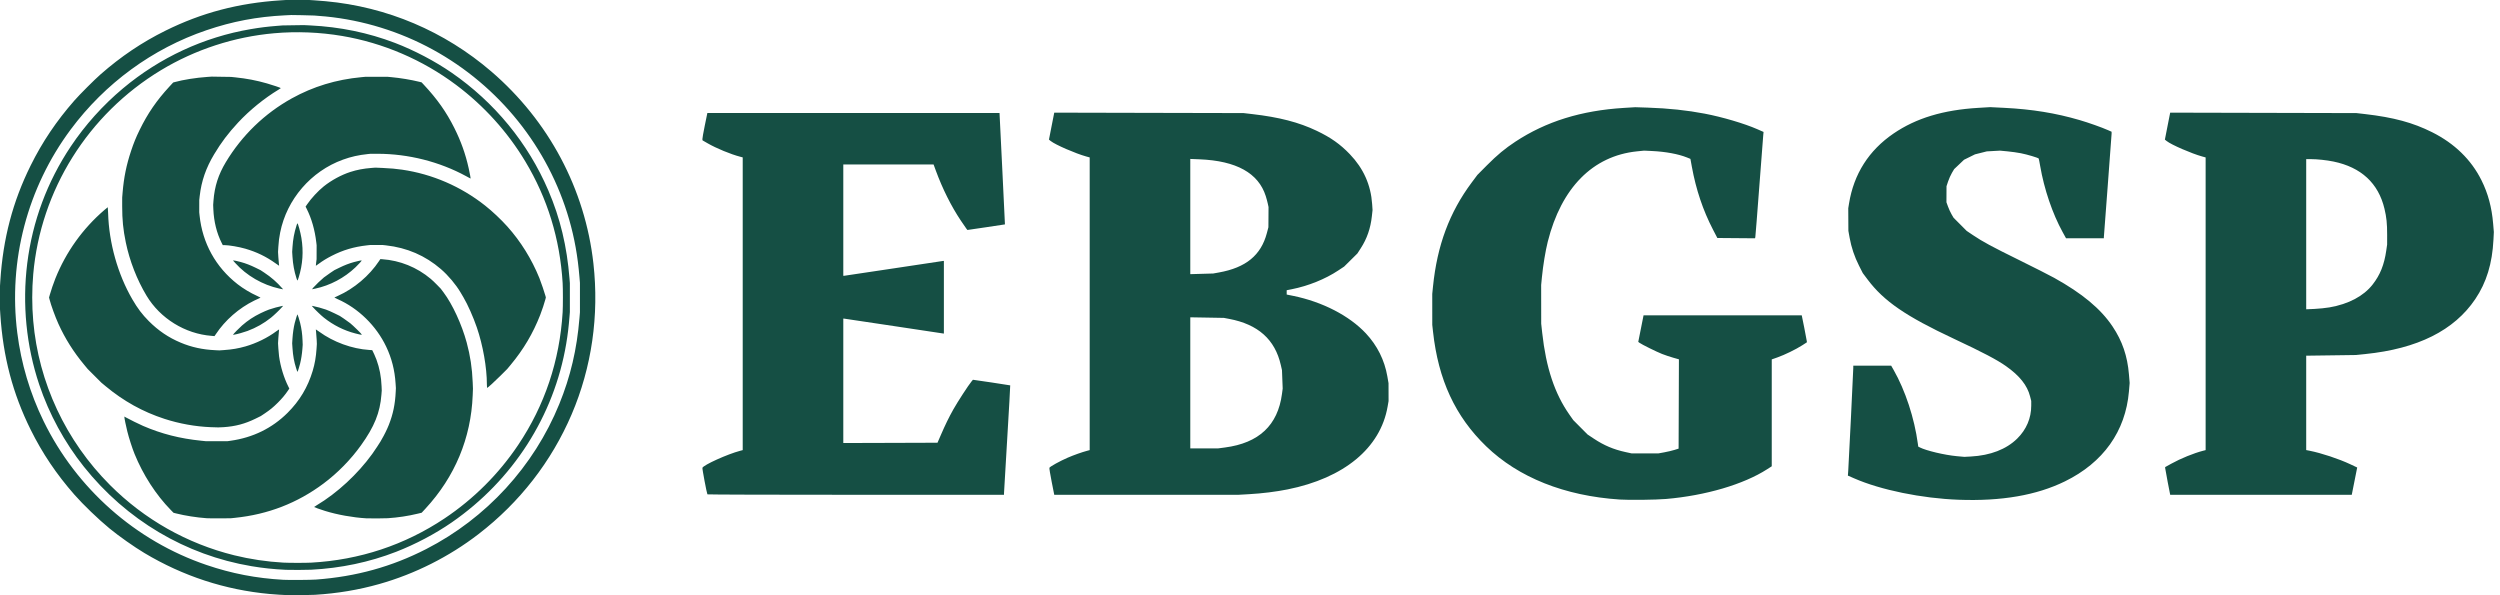 <svg width="210" height="50" viewBox="0 0 210 50" fill="none" xmlns="http://www.w3.org/2000/svg">
<path d="M24.242 49.996C23.738 49.977 23.105 49.936 22.643 49.894C18.913 49.551 15.367 48.391 12.132 46.455C11.263 45.935 9.994 45.041 9.201 44.39C8.278 43.633 6.982 42.387 6.252 41.554C4.739 39.83 3.559 38.076 2.575 36.092C1.07 33.057 0.255 29.96 0.028 26.417L0 25.982V24.997V24.013L0.028 23.578C0.255 20.035 1.07 16.938 2.575 13.903C3.559 11.918 4.742 10.161 6.252 8.441C6.713 7.916 7.916 6.713 8.441 6.252C10.161 4.742 11.918 3.559 13.903 2.575C16.937 1.071 20.036 0.255 23.578 0.028L24.013 0H24.997H25.982L26.417 0.028C26.656 0.043 27.077 0.076 27.352 0.102C32.509 0.574 37.337 2.623 41.275 6.009C46.102 10.159 49.149 15.89 49.847 22.136C50.335 26.499 49.705 30.86 48.017 34.808C46.325 38.766 43.651 42.205 40.199 44.862C37.727 46.766 34.847 48.215 31.858 49.059C30.121 49.55 28.345 49.847 26.451 49.964C26.055 49.988 24.595 50.009 24.242 49.996ZM26.554 48.683C29.918 48.433 32.905 47.606 35.804 46.12C40.849 43.533 44.847 39.176 46.98 33.941C47.924 31.622 48.461 29.337 48.674 26.726L48.715 26.234V24.997V23.761L48.674 23.269C48.532 21.529 48.259 20.004 47.81 18.443C46.065 12.381 41.921 7.214 36.359 4.167C33.59 2.65 30.501 1.694 27.367 1.384C26.58 1.306 26.246 1.288 25.341 1.275L24.471 1.262L23.933 1.288C21.587 1.405 19.53 1.795 17.345 2.538C12.818 4.075 8.822 6.998 5.934 10.883C2.296 15.777 0.69 21.891 1.451 27.952C1.775 30.533 2.518 33.03 3.658 35.369C6.426 41.046 11.397 45.437 17.345 47.457C19.471 48.18 21.51 48.573 23.796 48.703C24.256 48.73 26.111 48.716 26.554 48.683ZM24.013 47.865C22.985 47.816 22.087 47.721 21.124 47.559C15.584 46.626 10.614 43.676 7.048 39.205C5.42 37.163 4.123 34.779 3.293 32.301C2.208 29.06 1.861 25.547 2.288 22.124C2.731 18.581 3.962 15.273 5.944 12.304C7.143 10.507 8.649 8.831 10.324 7.429C13.422 4.835 17.112 3.122 21.048 2.449C21.84 2.313 22.451 2.238 23.292 2.171L23.738 2.136L24.631 2.122L25.524 2.109L26.062 2.135C28.564 2.258 30.932 2.747 33.171 3.602C34.784 4.218 36.539 5.14 37.938 6.106C41.548 8.6 44.353 12.017 46.062 16.003C47.056 18.321 47.625 20.692 47.839 23.406L47.869 23.784V24.997V26.211L47.839 26.589C47.77 27.458 47.69 28.121 47.559 28.893C46.535 34.949 43.077 40.339 37.938 43.889C36.554 44.845 34.892 45.722 33.276 46.351C31.028 47.224 28.629 47.73 26.131 47.857C25.735 47.877 24.378 47.883 24.013 47.865ZM26.131 47.262C30.206 47.039 33.997 45.782 37.349 43.543C39.788 41.913 41.892 39.813 43.523 37.382C45.761 34.045 47.012 30.311 47.262 26.222C47.291 25.735 47.291 24.26 47.262 23.773C47.035 20.062 45.991 16.663 44.12 13.551C42.628 11.069 40.648 8.88 38.311 7.131C35.496 5.024 32.19 3.605 28.737 3.02C26.872 2.705 24.922 2.626 23.04 2.792C19.684 3.086 16.396 4.159 13.516 5.899C7.398 9.597 3.406 15.977 2.791 23.04C2.679 24.328 2.679 25.66 2.791 26.955C3.239 32.14 5.527 37.031 9.246 40.749C12.136 43.64 15.718 45.664 19.675 46.644C20.991 46.97 22.418 47.183 23.796 47.26C24.287 47.287 25.645 47.288 26.131 47.262ZM17.351 43.53C16.511 43.47 15.546 43.318 14.796 43.129L14.577 43.074L14.346 42.838C13.102 41.568 12.02 39.894 11.302 38.128C11.102 37.635 10.829 36.786 10.691 36.227C10.573 35.748 10.448 35.137 10.448 35.035V34.991L10.591 35.072C10.87 35.23 11.678 35.628 12.017 35.775C13.565 36.445 15.117 36.84 16.904 37.021L17.305 37.062L18.198 37.062L19.091 37.063L19.377 37.022C21.252 36.756 22.857 35.969 24.152 34.682C25.168 33.672 25.854 32.526 26.267 31.15C26.442 30.569 26.545 29.976 26.59 29.29L26.616 28.89L26.601 28.546C26.592 28.357 26.571 28.084 26.555 27.939C26.538 27.795 26.527 27.673 26.531 27.669C26.534 27.666 26.662 27.753 26.814 27.864C28.01 28.736 29.563 29.302 31.013 29.396L31.259 29.411L31.28 29.437C31.315 29.479 31.544 29.995 31.624 30.213C31.881 30.911 32.021 31.64 32.052 32.438L32.067 32.804L32.039 33.159C31.924 34.659 31.447 35.84 30.323 37.406C29.459 38.612 28.364 39.729 27.172 40.619C24.985 42.254 22.509 43.214 19.743 43.497L19.389 43.534L18.507 43.542C18.022 43.546 17.502 43.541 17.351 43.53ZM30.755 43.538C29.63 43.471 28.332 43.237 27.294 42.914C26.89 42.787 26.383 42.607 26.383 42.589C26.383 42.581 26.483 42.515 26.606 42.441C28.319 41.42 30.052 39.817 31.271 38.127C31.451 37.878 31.969 37.096 31.969 37.074C31.969 37.065 32.021 36.972 32.085 36.866C32.264 36.571 32.522 36.045 32.662 35.689C33.017 34.789 33.191 33.954 33.24 32.907L33.255 32.598L33.229 32.209C33.157 31.09 32.902 30.089 32.44 29.119C31.605 27.363 30.103 25.895 28.352 25.124C28.2 25.057 28.081 24.997 28.087 24.992C28.092 24.986 28.229 24.922 28.39 24.85C29.747 24.243 31.02 23.165 31.841 21.927L31.949 21.764L32.102 21.774C33.598 21.874 35.023 22.451 36.181 23.424C36.301 23.524 36.539 23.75 36.709 23.926L37.02 24.245L37.26 24.564C38.01 25.562 38.786 27.244 39.202 28.772C39.501 29.874 39.66 30.924 39.707 32.121L39.728 32.656L39.706 33.211C39.566 36.801 38.212 40.049 35.742 42.722L35.421 43.069L35.086 43.15C34.269 43.347 33.438 43.473 32.575 43.53C32.264 43.55 31.062 43.556 30.755 43.538ZM17.694 35.882C16.408 35.831 15.059 35.588 13.813 35.183C12.001 34.595 10.376 33.693 8.866 32.436L8.514 32.143L7.94 31.57L7.366 30.996L7.074 30.644C6.178 29.567 5.466 28.437 4.908 27.206C4.637 26.608 4.286 25.644 4.162 25.154L4.12 24.99L4.186 24.754C4.282 24.407 4.494 23.788 4.651 23.395C5.546 21.162 6.951 19.2 8.772 17.637C8.919 17.511 9.046 17.408 9.053 17.408C9.061 17.408 9.074 17.632 9.082 17.906C9.153 20.409 9.892 23.037 11.118 25.146C11.558 25.903 11.944 26.414 12.496 26.969C13.298 27.774 14.158 28.356 15.178 28.783C16.101 29.169 17.012 29.367 18.106 29.418L18.427 29.433L18.816 29.406C19.496 29.359 20.018 29.27 20.625 29.096C21.536 28.834 22.471 28.376 23.208 27.829C23.332 27.737 23.437 27.665 23.442 27.67C23.446 27.674 23.441 27.744 23.429 27.826C23.418 27.907 23.396 28.167 23.381 28.404L23.355 28.833L23.381 29.262C23.396 29.498 23.423 29.799 23.442 29.931C23.563 30.805 23.847 31.729 24.224 32.481L24.303 32.638L24.179 32.824C23.962 33.149 23.684 33.481 23.34 33.824C22.955 34.208 22.678 34.435 22.23 34.734L21.911 34.947L21.474 35.163C20.583 35.601 19.773 35.817 18.771 35.883C18.378 35.908 18.354 35.908 17.694 35.882ZM40.898 32.293C40.898 30.876 40.568 29.004 40.054 27.505C39.758 26.639 39.286 25.577 38.929 24.975C38.87 24.874 38.76 24.689 38.686 24.563C38.297 23.901 37.651 23.135 37.035 22.603C35.721 21.469 34.189 20.806 32.427 20.611L32.163 20.582L31.625 20.581L31.087 20.581L30.824 20.61C29.72 20.734 28.802 21.007 27.859 21.492C27.43 21.712 27.114 21.907 26.779 22.154C26.647 22.253 26.535 22.33 26.531 22.326C26.528 22.322 26.54 22.195 26.559 22.044L26.594 21.769L26.595 21.186L26.597 20.602L26.569 20.361C26.449 19.323 26.172 18.355 25.761 17.538L25.669 17.356L25.801 17.162C26.14 16.663 26.724 16.032 27.195 15.656C27.845 15.137 28.672 14.689 29.43 14.444C29.982 14.265 30.528 14.161 31.181 14.109L31.527 14.081L32.143 14.108C32.804 14.137 33.257 14.177 33.766 14.251C36.306 14.62 38.72 15.663 40.749 17.268C41.367 17.757 42.079 18.427 42.616 19.026C43.74 20.28 44.657 21.755 45.309 23.36C45.436 23.672 45.766 24.642 45.822 24.867L45.852 24.989L45.81 25.154C45.739 25.435 45.524 26.08 45.374 26.463C44.766 28.015 43.977 29.347 42.899 30.644L42.606 30.996L42.032 31.569C41.542 32.059 40.961 32.587 40.912 32.587C40.904 32.587 40.898 32.455 40.898 32.293ZM24.876 30.933C24.698 30.368 24.614 29.902 24.569 29.241L24.542 28.836L24.569 28.416C24.596 27.989 24.671 27.48 24.757 27.135C24.827 26.856 24.968 26.405 24.986 26.405C25.004 26.405 25.148 26.863 25.212 27.127C25.33 27.608 25.393 28.063 25.413 28.59L25.427 28.958L25.4 29.325C25.369 29.734 25.293 30.217 25.205 30.56C25.127 30.865 25.007 31.236 24.987 31.236C24.978 31.236 24.928 31.1 24.876 30.933ZM17.774 28.212C15.549 28.042 13.458 26.751 12.309 24.837C11.503 23.496 10.886 21.908 10.566 20.357C10.344 19.28 10.263 18.469 10.263 17.317L10.264 16.595L10.299 16.17C10.402 14.917 10.617 13.857 11.009 12.681C11.235 12.002 11.422 11.543 11.732 10.908C12.406 9.529 13.157 8.436 14.228 7.275L14.547 6.93L14.678 6.894C15.389 6.698 16.471 6.526 17.394 6.463L17.781 6.436L18.596 6.449L19.411 6.461L19.766 6.498C20.726 6.597 21.525 6.75 22.422 7.006C22.875 7.135 23.59 7.377 23.59 7.402C23.59 7.409 23.505 7.466 23.401 7.529C22.194 8.257 20.961 9.261 20 10.295C19.167 11.193 18.587 11.96 17.991 12.955C17.299 14.108 16.918 15.21 16.776 16.458L16.738 16.801L16.737 17.317L16.736 17.832L16.765 18.106C17.006 20.426 18.124 22.444 19.958 23.873C20.423 24.236 21.044 24.61 21.582 24.85C21.743 24.922 21.877 24.988 21.879 24.998C21.882 25.007 21.832 25.035 21.77 25.059C21.706 25.084 21.521 25.169 21.357 25.25C20.071 25.88 18.91 26.895 18.13 28.071C18.069 28.162 18.018 28.236 18.017 28.234C18.016 28.232 17.907 28.222 17.774 28.212ZM19.583 28.107C19.583 28.07 20.102 27.539 20.331 27.341C20.837 26.904 21.285 26.607 21.884 26.313C22.111 26.202 22.43 26.063 22.594 26.004C22.878 25.902 23.463 25.742 23.68 25.707L23.782 25.69L23.665 25.825C23.475 26.043 22.999 26.498 22.765 26.684C22.16 27.166 21.525 27.525 20.789 27.801C20.498 27.91 19.915 28.073 19.68 28.111L19.583 28.127V28.107ZM30.252 28.106C30.22 28.1 30.038 28.056 29.847 28.008C28.907 27.769 27.994 27.311 27.207 26.684C26.973 26.498 26.497 26.043 26.307 25.825L26.19 25.69L26.292 25.707C26.508 25.742 27.094 25.902 27.378 26.004C27.542 26.062 27.872 26.207 28.111 26.325L28.546 26.539L28.867 26.753C29.044 26.87 29.291 27.048 29.417 27.148C29.651 27.335 30.389 28.056 30.389 28.099C30.389 28.123 30.355 28.125 30.252 28.106ZM23.475 24.243C22.058 23.932 20.712 23.153 19.759 22.091L19.575 21.887L19.603 21.877C19.637 21.866 19.908 21.924 20.233 22.012C20.642 22.124 21.036 22.276 21.472 22.49L21.884 22.693L22.193 22.897C22.783 23.287 23.248 23.693 23.725 24.236L23.781 24.299L23.748 24.297C23.73 24.296 23.607 24.272 23.475 24.243ZM26.309 24.168C26.488 23.962 26.992 23.478 27.207 23.306C27.314 23.22 27.556 23.047 27.745 22.922L28.088 22.693L28.5 22.491C28.936 22.276 29.329 22.125 29.74 22.012C30.069 21.922 30.363 21.861 30.381 21.879C30.4 21.898 30.122 22.206 29.859 22.456C28.924 23.346 27.724 23.981 26.481 24.244C26.339 24.275 26.216 24.299 26.209 24.299C26.201 24.299 26.247 24.24 26.309 24.168ZM24.897 23.354C24.718 22.794 24.608 22.202 24.569 21.579L24.542 21.159L24.57 20.737C24.611 20.103 24.715 19.549 24.907 18.943C24.939 18.842 24.973 18.759 24.983 18.759C25.034 18.759 25.239 19.511 25.316 19.978C25.505 21.122 25.43 22.208 25.088 23.309C25.044 23.451 24.998 23.567 24.986 23.567C24.975 23.567 24.935 23.471 24.897 23.354ZM23.17 22.135C22.356 21.553 21.569 21.171 20.607 20.89C20.073 20.735 19.225 20.59 18.845 20.59H18.714L18.622 20.409C18.204 19.578 17.964 18.609 17.921 17.58L17.906 17.213L17.933 16.847C18.023 15.66 18.343 14.664 18.969 13.623C20.324 11.37 22.229 9.529 24.513 8.263C26.308 7.269 28.231 6.683 30.355 6.483L30.675 6.453H31.625H32.575L32.896 6.483C33.639 6.553 34.511 6.697 35.185 6.862L35.414 6.918L35.593 7.109C36.727 8.323 37.49 9.403 38.165 10.752C38.725 11.871 39.108 12.947 39.372 14.146C39.471 14.597 39.546 15.008 39.526 14.999C39.518 14.996 39.347 14.903 39.146 14.794C36.913 13.582 34.31 12.923 31.734 12.918L31.133 12.917L30.881 12.943C30.125 13.021 29.48 13.166 28.806 13.411C26.123 14.383 24.091 16.74 23.535 19.526C23.449 19.956 23.412 20.248 23.381 20.733L23.355 21.162L23.381 21.592C23.396 21.828 23.418 22.088 23.429 22.169C23.441 22.251 23.448 22.32 23.445 22.323C23.442 22.326 23.318 22.241 23.17 22.135Z" fill="#154F44"/>
<path d="M136.054 41.96C131.432 41.658 127.551 40.111 124.838 37.489C122.244 34.983 120.815 31.902 120.374 27.865L120.311 27.29L120.31 25.99L120.309 24.69L120.372 24.065C120.719 20.617 121.757 17.831 123.628 15.325L124.101 14.692L124.903 13.885C125.772 13.012 126.417 12.476 127.294 11.899C129.873 10.203 132.822 9.285 136.404 9.064L137.354 9.006L138.404 9.04C140.144 9.097 141.723 9.264 143.203 9.548C144.69 9.834 146.528 10.377 147.61 10.851L148.139 11.083L148.11 11.387C148.094 11.555 147.944 13.514 147.776 15.741C147.609 17.969 147.461 19.842 147.448 19.904L147.425 20.017L145.841 20.004L144.257 19.991L143.893 19.291C143.05 17.666 142.465 15.926 142.113 13.993L141.995 13.345L141.703 13.227C140.981 12.937 139.912 12.739 138.771 12.685L138.104 12.653L137.504 12.714C133.794 13.096 131.149 15.775 130.011 20.306C129.819 21.07 129.618 22.292 129.52 23.291L129.457 23.94L129.459 25.565L129.461 27.19L129.546 27.965C129.868 30.893 130.595 33.074 131.838 34.84L132.154 35.289L132.754 35.893L133.354 36.496L133.889 36.852C134.737 37.415 135.544 37.756 136.544 37.974L137.054 38.085L138.179 38.086L139.303 38.086L139.803 37.995C140.078 37.944 140.461 37.854 140.653 37.794L141.003 37.684L141.016 33.934L141.029 30.183L140.552 30.048C140.289 29.974 139.867 29.832 139.614 29.733C139.158 29.555 137.891 28.928 137.709 28.79L137.614 28.718L137.836 27.604L138.058 26.49H144.702H151.347L151.56 27.54C151.676 28.117 151.773 28.627 151.774 28.673L151.777 28.755L151.38 29.01C150.851 29.349 149.914 29.806 149.314 30.018L148.827 30.19V34.678V39.167L148.44 39.416C146.462 40.689 143.264 41.629 139.954 41.913C139.089 41.987 136.871 42.014 136.054 41.961L136.054 41.96ZM164.525 41.979C161.429 41.865 157.978 41.158 155.744 40.179L155.222 39.951L155.252 39.545C155.289 39.027 155.676 31.152 155.676 30.902V30.715H157.267H158.858L159.065 31.077C160.045 32.794 160.812 35.129 161.1 37.276L161.132 37.514L161.266 37.583C161.804 37.858 163.349 38.224 164.375 38.319L165 38.376L165.55 38.347C167.191 38.259 168.533 37.74 169.446 36.841C170.217 36.081 170.624 35.124 170.624 34.074V33.68L170.526 33.295C170.288 32.365 169.648 31.562 168.5 30.752C167.744 30.219 166.54 29.587 164.15 28.467C160.091 26.566 158.249 25.303 156.883 23.485L156.474 22.941L156.156 22.313C155.779 21.571 155.513 20.779 155.369 19.975L155.264 19.391L155.259 18.441L155.254 17.491L155.319 17.091C155.72 14.616 156.981 12.634 159.056 11.217C160.95 9.924 163.23 9.234 166.189 9.059L167.179 9L168.364 9.059C170.687 9.175 172.672 9.497 174.689 10.087C175.453 10.31 176.536 10.695 177.086 10.938L177.374 11.066V11.235C177.374 11.328 177.227 13.299 177.049 15.617C176.87 17.933 176.724 19.871 176.724 19.923V20.016H175.136H173.548L173.265 19.503C172.408 17.95 171.706 15.883 171.373 13.934C171.319 13.617 171.263 13.339 171.25 13.318C171.209 13.251 170.283 12.976 169.749 12.871C169.475 12.817 168.968 12.746 168.625 12.713L168 12.654L167.444 12.685L166.889 12.716L166.395 12.841L165.9 12.965L165.44 13.192L164.979 13.419L164.565 13.812L164.15 14.204L163.961 14.523C163.858 14.698 163.713 15.021 163.64 15.242L163.507 15.642L163.504 16.316L163.501 16.991L163.635 17.358C163.708 17.56 163.843 17.852 163.934 18.008L164.1 18.291L164.65 18.843L165.2 19.395L165.725 19.749C166.553 20.307 167.293 20.706 169.649 21.866C170.859 22.462 172.164 23.124 172.549 23.338C174.915 24.652 176.462 25.94 177.455 27.424C178.274 28.647 178.705 29.908 178.832 31.456L178.891 32.172L178.831 32.881C178.545 36.231 176.672 38.861 173.449 40.437C171.062 41.604 168.123 42.112 164.525 41.979H164.525ZM59.422 41.526C59.367 41.432 58.978 39.363 59.003 39.298C59.096 39.056 61.119 38.143 62.176 37.866L62.388 37.81V25.515V13.221L62.176 13.165C61.381 12.958 60.179 12.462 59.439 12.036L59.014 11.791L59 11.692C58.993 11.637 59.084 11.12 59.203 10.542L59.418 9.492H71.689H83.96L84.19 14.167C84.316 16.738 84.417 18.845 84.415 18.849C84.412 18.853 83.702 18.96 82.837 19.087L81.263 19.318L81.174 19.205C81.125 19.142 80.915 18.837 80.708 18.527C79.903 17.323 79.175 15.868 78.609 14.329L78.421 13.817H74.629H70.837V18.491V23.166H70.909C70.949 23.166 72.829 22.884 75.087 22.541C77.345 22.197 79.213 21.916 79.239 21.916H79.286V24.965V28.015H79.238C79.212 28.015 77.344 27.734 75.089 27.39C72.833 27.046 70.953 26.765 70.912 26.765H70.837V31.99V37.214L74.793 37.202L78.75 37.189L79.01 36.589C79.417 35.651 79.689 35.092 80.082 34.389C80.429 33.769 81.35 32.351 81.606 32.045L81.726 31.9L83.283 32.126C84.14 32.251 84.848 32.361 84.858 32.371C84.868 32.381 84.755 34.392 84.607 36.839C84.459 39.286 84.338 41.35 84.337 41.426L84.335 41.563H71.89C65.045 41.563 59.435 41.546 59.422 41.526ZM88.34 40.465C88.22 39.861 88.135 39.335 88.15 39.295C88.188 39.197 89.04 38.726 89.685 38.447C90.196 38.226 90.892 37.979 91.322 37.866L91.534 37.81V25.517V13.224L91.247 13.145C90.346 12.896 88.653 12.16 88.261 11.847L88.112 11.728L88.334 10.595L88.557 9.462L96.507 9.481L104.458 9.499L105.183 9.583C107.45 9.843 109.113 10.274 110.607 10.989C111.794 11.556 112.577 12.11 113.387 12.953C114.531 14.146 115.152 15.534 115.26 17.141L115.294 17.641L115.236 18.169C115.128 19.176 114.823 20.053 114.306 20.85L114.021 21.291L113.464 21.842L112.907 22.393L112.407 22.724C111.318 23.446 109.897 24.019 108.513 24.294L108.082 24.379V24.56V24.742L108.624 24.852C111.092 25.357 113.342 26.518 114.734 28.004C115.688 29.023 116.3 30.249 116.537 31.614L116.636 32.189L116.638 32.939L116.64 33.689L116.558 34.161C115.949 37.638 112.906 40.156 108.157 41.11C107.188 41.305 106.034 41.448 104.915 41.512L104.022 41.563H96.289H88.557L88.34 40.465ZM102.895 37.589C105.749 37.215 107.338 35.723 107.686 33.089L107.746 32.639L107.716 31.864L107.686 31.09L107.588 30.661C107.1 28.515 105.677 27.245 103.246 26.786L102.808 26.703L101.396 26.678L99.984 26.654V32.159V37.664H101.156H102.328L102.895 37.589ZM102.383 22.889C104.653 22.484 105.925 21.442 106.415 19.587L106.546 19.091L106.552 18.241L106.557 17.391L106.492 17.091C106.456 16.926 106.38 16.645 106.322 16.466C105.707 14.538 103.854 13.509 100.771 13.383L99.984 13.351V18.19V23.029L100.946 23.002L101.908 22.974L102.383 22.889ZM182.084 40.476C181.968 39.878 181.873 39.354 181.873 39.312L181.873 39.236L182.385 38.952C183.176 38.513 184.275 38.066 185.06 37.864L185.273 37.81V25.517V13.224L184.985 13.145C184.084 12.896 182.391 12.16 181.999 11.847L181.85 11.728L182.072 10.595L182.295 9.462L190.121 9.481L197.946 9.5L198.662 9.582C201.059 9.859 202.691 10.3 204.299 11.107C206.184 12.052 207.578 13.409 208.443 15.142C208.997 16.253 209.309 17.412 209.424 18.791L209.483 19.491L209.451 20.128C209.351 22.137 208.865 23.726 207.924 25.123C206.147 27.761 203.077 29.294 198.671 29.742L197.896 29.821L195.809 29.85L193.721 29.878V33.842V37.807L194.009 37.863C194.993 38.057 196.473 38.548 197.425 38.997L198.004 39.27L197.776 40.417L197.548 41.563H189.922H182.296L182.084 40.476ZM195.677 25.82C197.282 25.542 198.536 24.878 199.303 23.898C199.932 23.094 200.274 22.24 200.447 21.041L200.519 20.541L200.52 19.715C200.521 18.771 200.468 18.255 200.296 17.536C199.784 15.387 198.335 14.048 196.004 13.568C195.432 13.451 194.646 13.367 194.116 13.367H193.721V19.674V25.98L194.409 25.95C194.787 25.933 195.358 25.875 195.677 25.82Z" fill="#154F44"/>
</svg>
